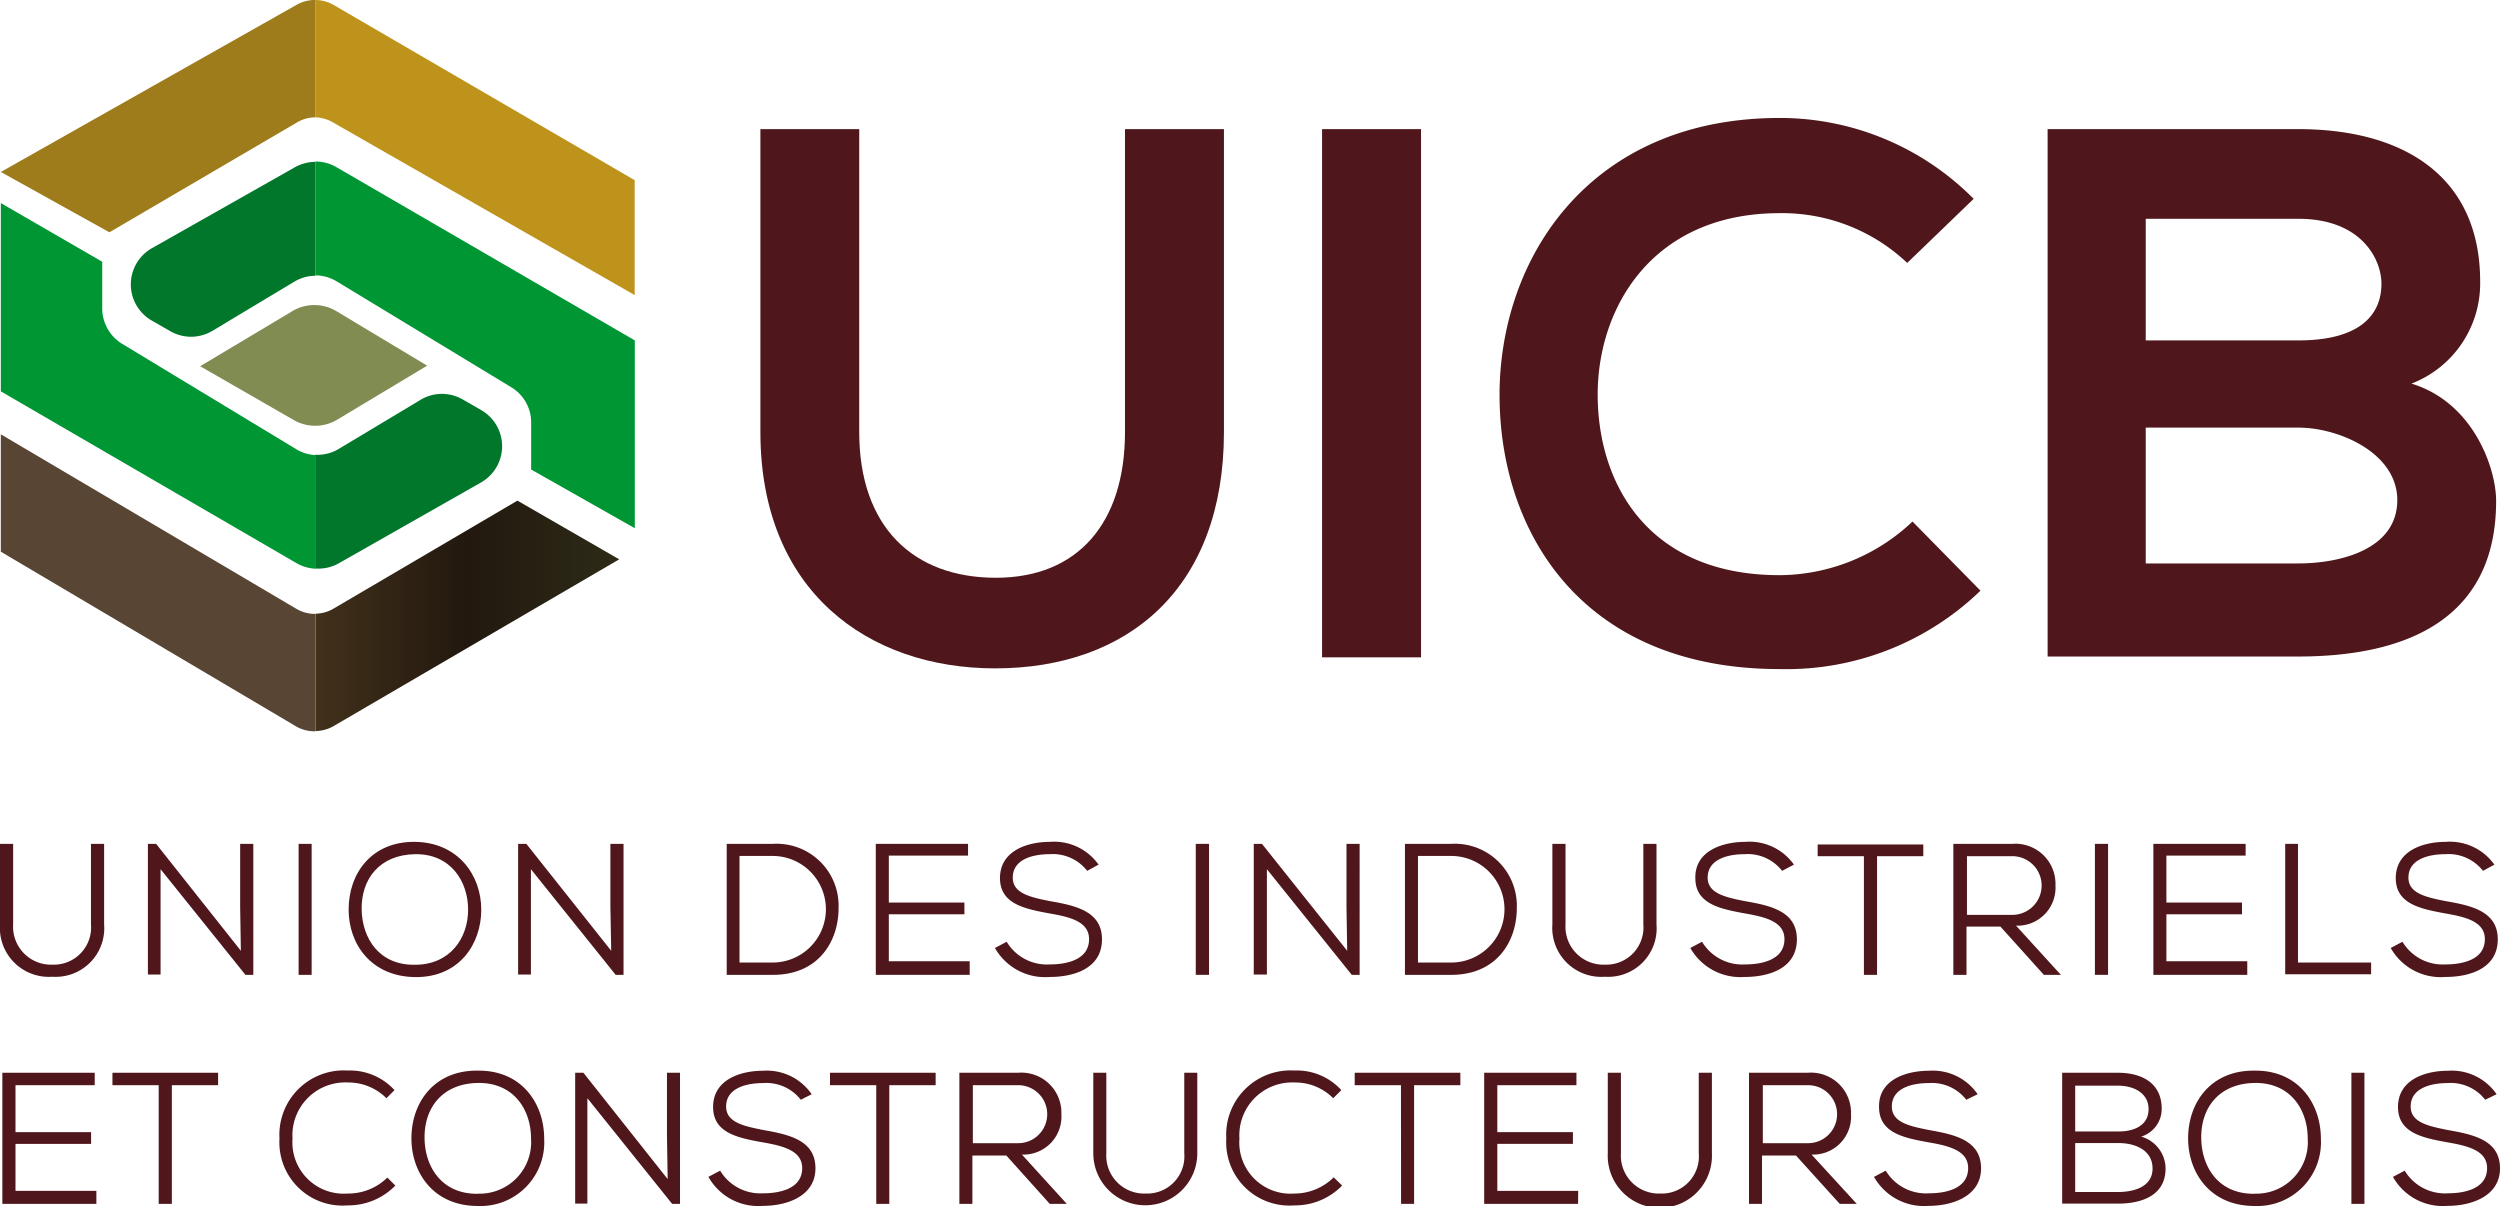 <svg xmlns="http://www.w3.org/2000/svg" xmlns:xlink="http://www.w3.org/1999/xlink" viewBox="0 0 212.98 102.75"><defs><style>.cls-1{fill:#4f171b;}.cls-2{fill:#be931c;}.cls-3{fill:url(#Dégradé_sans_nom_3);}.cls-4{fill:#009634;}.cls-5{fill:#00772b;}.cls-6{fill:#9e7b1b;}.cls-7{fill:#594533;}.cls-8{fill:#818c52;}</style><linearGradient id="Dégradé_sans_nom_3" x1="26.88" y1="52.46" x2="52.75" y2="52.46" gradientUnits="userSpaceOnUse"><stop offset="0" stop-color="#42311b"/><stop offset="0.5" stop-color="#22180f"/><stop offset="1" stop-color="#2d2b17"/></linearGradient></defs><g id="Calque_2" data-name="Calque 2"><g id="Calque_1-2" data-name="Calque 1"><path class="cls-1" d="M104.27,11V36.81c0,13.31-8.17,20.13-19.49,20.13-10.81,0-20-6.56-20-20.13V11H73.2V36.81c0,8.1,4.63,12.41,11.64,12.41s11-4.69,11-12.41V11Z"/><path class="cls-1" d="M112.63,56V11h8.43V56Z"/><path class="cls-1" d="M168.72,50.32A23.78,23.78,0,0,1,151.61,57c-16.72,0-23.8-11.51-23.86-23.21s7.59-23.74,23.86-23.74a23.22,23.22,0,0,1,16.53,6.89l-5.66,5.46a15.49,15.49,0,0,0-10.87-4.24c-10.87,0-15.57,8.1-15.5,15.63S140.48,49,151.61,49a16.58,16.58,0,0,0,11.32-4.57Z"/><path class="cls-1" d="M211.29,24a9.15,9.15,0,0,1-5.85,8.68c5.28,1.61,7.21,7.21,7.21,10,0,10-7.53,13.25-16.86,13.25H174.44V11h21.35C204.67,11,211.29,14.94,211.29,24ZM182.8,29h13c5.34,0,7.08-2.25,7.08-4.83,0-2.05-1.67-5.53-7.08-5.53h-13Zm0,19h13c3.48,0,8.43-1.15,8.43-5.4,0-4-4.95-6.17-8.43-6.17h-13Z"/><path class="cls-2" d="M28.42,10.46,54.07,25.14V15.35L28.42.42A3.15,3.15,0,0,0,26.88,0V10A3.15,3.15,0,0,1,28.42,10.46Z"/><path class="cls-3" d="M28.38,61.88,52.75,47.65l-8.67-5-15.7,9.22a3.07,3.07,0,0,1-1.5.41v10A3.2,3.2,0,0,0,28.38,61.88Z"/><path class="cls-4" d="M28.73,24l14.84,9a3.49,3.49,0,0,1,1.68,3V40l8.83,5V29L28.66,14.24a3.52,3.52,0,0,0-1.78-.48v9.7A3.53,3.53,0,0,1,28.73,24Z"/><path class="cls-5" d="M28.84,48,41,41.09a3.55,3.55,0,0,0,0-6.15l-1.55-.89a3.52,3.52,0,0,0-3.6,0l-7,4.2a3.53,3.53,0,0,1-2,.49v9.69A3.53,3.53,0,0,0,28.84,48Z"/><path class="cls-6" d="M25.25.42.07,14.65l9.25,5.14,15.93-9.33A3.06,3.06,0,0,1,26.88,10V0A3.15,3.15,0,0,0,25.25.42Z"/><path class="cls-7" d="M25.22,51.85.07,37V47L25.22,61.88a3.16,3.16,0,0,0,1.66.42v-10A3.15,3.15,0,0,1,25.22,51.85Z"/><path class="cls-5" d="M12.93,21.15a3.55,3.55,0,0,0,0,6.16l1.55.89a3.55,3.55,0,0,0,3.59,0l7-4.2a3.56,3.56,0,0,1,1.81-.51v-9.7a3.59,3.59,0,0,0-1.76.46Z"/><path class="cls-4" d="M10.42,29.3a3.54,3.54,0,0,1-1.71-3v-4l-8.64-5V33.34L25.3,48a3.59,3.59,0,0,0,1.58.45V38.77a3.49,3.49,0,0,1-1.64-.5Z"/><path class="cls-1" d="M8.87,71.89v6.86a4.14,4.14,0,0,1-4.41,4.46A4.17,4.17,0,0,1,0,78.75V71.89H1.12v6.86a3.23,3.23,0,0,0,3.34,3.43,3.17,3.17,0,0,0,3.29-3.43V71.89Z"/><path class="cls-1" d="M20.52,81l-.06-3.7V71.89h1.12V83.05h-.67l-7.23-9,0,3.3v5.67H12.6V71.89h.7Z"/><path class="cls-1" d="M25.44,83.05V71.89h1.11V83.05Z"/><path class="cls-1" d="M41,77.5c0,2.92-1.88,5.79-5.64,5.74s-5.66-2.83-5.66-5.75c0-3.13,2-5.82,5.66-5.77S41,74.55,41,77.5Zm-5.64,4.69c3,0,4.52-2.29,4.52-4.69s-1.48-4.78-4.52-4.73-4.6,2.13-4.55,4.73C30.86,79.93,32.29,82.24,35.36,82.19Z"/><path class="cls-1" d="M52.07,81,52,77.25V71.89h1.12V83.05h-.67l-7.22-9,0,3.3v5.67H44.14V71.89h.7Z"/><path class="cls-1" d="M65.85,71.89a5.28,5.28,0,0,1,5.59,5.47c0,2.82-1.69,5.69-5.59,5.69H61.91V71.89ZM63,82h2.82a4.54,4.54,0,0,0,0-9.08H63Z"/><path class="cls-1" d="M82.61,83.05h-8V71.89h7.86v1H75.72v4h6.44v1H75.72v4h6.89Z"/><path class="cls-1" d="M92.62,74.19a3.71,3.71,0,0,0-3.2-1.42c-1.37,0-3.14.4-3.14,2,0,1.32,1.45,1.66,3.17,2,2.22.38,4.43.88,4.43,3.25,0,2.52-2.44,3.21-4.46,3.21a4.91,4.91,0,0,1-4.66-2.47l1-.53a4,4,0,0,0,3.69,1.93c1.37,0,3.33-.37,3.33-2.15,0-1.52-1.67-1.9-3.41-2.2-2.11-.39-4.18-.82-4.18-3,0-2.36,2.38-3.09,4.24-3.09a4.64,4.64,0,0,1,4.16,1.94Z"/><path class="cls-1" d="M101.87,83.05V71.89H103V83.05Z"/><path class="cls-1" d="M114.77,81l-.06-3.7V71.89h1.12V83.05h-.67l-7.23-9,0,3.3v5.67h-1.12V71.89h.7Z"/><path class="cls-1" d="M123.63,71.89a5.28,5.28,0,0,1,5.59,5.47c0,2.82-1.69,5.69-5.59,5.69h-3.94V71.89ZM120.8,82h2.83a4.54,4.54,0,0,0,0-9.08H120.8Z"/><path class="cls-1" d="M141.12,71.89v6.86a4.13,4.13,0,0,1-4.4,4.46,4.17,4.17,0,0,1-4.47-4.46V71.89h1.12v6.86a3.23,3.23,0,0,0,3.35,3.43A3.17,3.17,0,0,0,140,78.75V71.89Z"/><path class="cls-1" d="M151.82,74.19a3.71,3.71,0,0,0-3.2-1.42c-1.37,0-3.14.4-3.14,2,0,1.32,1.45,1.66,3.17,2,2.22.38,4.43.88,4.43,3.25,0,2.52-2.44,3.21-4.46,3.21A4.91,4.91,0,0,1,144,80.76l1-.53a4,4,0,0,0,3.69,1.93c1.37,0,3.33-.37,3.33-2.15,0-1.52-1.68-1.9-3.41-2.2-2.11-.39-4.18-.82-4.18-3-.05-2.36,2.38-3.09,4.24-3.09a4.64,4.64,0,0,1,4.16,1.94Z"/><path class="cls-1" d="M158.79,72.94h-3.94v-1h9v1h-3.94V83.05h-1.12Z"/><path class="cls-1" d="M175.57,83.05h-1.45l-3.7-4.11h-2.89v4.11h-1.12V71.89h5a3.42,3.42,0,0,1,3.7,3.54,3.24,3.24,0,0,1-3.36,3.43Zm-8-10.11v5h3.83a2.48,2.48,0,1,0,.06-5Z"/><path class="cls-1" d="M178.47,83.05V71.89h1.12V83.05Z"/><path class="cls-1" d="M191.45,83.05h-8V71.89h7.86v1h-6.75v4H191v1h-6.44v4h6.89Z"/><path class="cls-1" d="M195.77,71.89V82H202v1h-7.32V71.89Z"/><path class="cls-1" d="M211.53,74.19a3.72,3.72,0,0,0-3.21-1.42c-1.37,0-3.14.4-3.14,2,0,1.32,1.45,1.66,3.18,2,2.21.38,4.43.88,4.43,3.25,0,2.52-2.44,3.21-4.47,3.21a4.89,4.89,0,0,1-4.65-2.47l1-.53a4,4,0,0,0,3.68,1.93c1.38,0,3.34-.37,3.34-2.15,0-1.52-1.68-1.9-3.41-2.2-2.11-.39-4.18-.82-4.18-3,0-2.36,2.37-3.09,4.24-3.09a4.65,4.65,0,0,1,4.16,1.94Z"/><path class="cls-1" d="M8.21,102.56H.2V91.39H8.07v1.06H1.32v4H7.76v1H1.32v4H8.21Z"/><path class="cls-1" d="M13.52,92.45H9.58V91.39h9v1.06H14.64v10.11H13.52Z"/><path class="cls-1" d="M33.68,101a5.6,5.6,0,0,1-4.07,1.69A5.38,5.38,0,0,1,23.81,97a5.48,5.48,0,0,1,5.8-5.8,5.15,5.15,0,0,1,4,1.67l-.69.69a4.57,4.57,0,0,0-3.27-1.34A4.5,4.5,0,0,0,24.92,97a4.37,4.37,0,0,0,4.69,4.68A4.76,4.76,0,0,0,33,100.32Z"/><path class="cls-1" d="M46.36,97a5.43,5.43,0,0,1-5.65,5.74c-3.79,0-5.66-2.84-5.66-5.76,0-3.12,2-5.82,5.66-5.77C44.49,91.17,46.36,94.06,46.36,97Zm-5.65,4.69A4.39,4.39,0,0,0,45.24,97c0-2.47-1.48-4.79-4.53-4.74S36.12,94.41,36.17,97C36.21,99.43,37.65,101.74,40.71,101.7Z"/><path class="cls-1" d="M56.88,100.45l-.06-3.7V91.39h1.11v11.17h-.67l-7.22-9,0,3.3v5.68H49V91.39h.7Z"/><path class="cls-1" d="M68.22,93.69A3.72,3.72,0,0,0,65,92.27c-1.37,0-3.14.4-3.14,2,0,1.33,1.45,1.66,3.18,2,2.21.39,4.43.88,4.43,3.26s-2.44,3.2-4.47,3.2a4.87,4.87,0,0,1-4.65-2.47l1-.53A4,4,0,0,0,65,101.66c1.38,0,3.34-.36,3.34-2.15,0-1.51-1.68-1.9-3.41-2.2-2.11-.38-4.18-.81-4.18-3,0-2.36,2.37-3.09,4.24-3.09a4.64,4.64,0,0,1,4.16,2Z"/><path class="cls-1" d="M74.65,92.45H70.71V91.39h9v1.06H75.76v10.11H74.65Z"/><path class="cls-1" d="M90.88,102.56H89.43l-3.7-4.12H82.84v4.12H81.73V91.39h5a3.41,3.41,0,0,1,3.69,3.54,3.23,3.23,0,0,1-3.36,3.43Zm-8-10.11v4.94h3.83a2.47,2.47,0,1,0,.07-4.94Z"/><path class="cls-1" d="M102,91.39v6.86a4.43,4.43,0,1,1-8.86,0V91.39h1.11v6.86a3.23,3.23,0,0,0,3.35,3.43,3.17,3.17,0,0,0,3.29-3.43V91.39Z"/><path class="cls-1" d="M114.34,101a5.6,5.6,0,0,1-4.07,1.69,5.39,5.39,0,0,1-5.8-5.69,5.48,5.48,0,0,1,5.8-5.8,5.12,5.12,0,0,1,4,1.67l-.69.69a4.56,4.56,0,0,0-3.27-1.34A4.5,4.5,0,0,0,105.59,97a4.36,4.36,0,0,0,4.68,4.68,4.75,4.75,0,0,0,3.35-1.38Z"/><path class="cls-1" d="M119.35,92.45h-3.94V91.39h9v1.06h-3.94v10.11h-1.11Z"/><path class="cls-1" d="M134.44,102.56h-8V91.39h7.86v1.06h-6.74v4H134v1h-6.44v4h6.89Z"/><path class="cls-1" d="M145.84,91.39v6.86a4.44,4.44,0,1,1-8.87,0V91.39h1.12v6.86a3.23,3.23,0,0,0,3.35,3.43,3.16,3.16,0,0,0,3.28-3.43V91.39Z"/><path class="cls-1" d="M158.18,102.56h-1.45L153,98.44h-2.89v4.12H149V91.39h5a3.41,3.41,0,0,1,3.69,3.54,3.23,3.23,0,0,1-3.36,3.43Zm-8-10.11v4.94H154a2.47,2.47,0,1,0,.07-4.94Z"/><path class="cls-1" d="M167.51,93.69a3.71,3.71,0,0,0-3.2-1.42c-1.38,0-3.14.4-3.14,2,0,1.33,1.45,1.66,3.17,2,2.21.39,4.43.88,4.43,3.26s-2.44,3.2-4.46,3.2a4.89,4.89,0,0,1-4.66-2.47l1-.53a4,4,0,0,0,3.69,1.93c1.37,0,3.33-.36,3.33-2.15,0-1.51-1.68-1.9-3.41-2.2-2.11-.38-4.18-.81-4.18-3-.05-2.36,2.37-3.09,4.24-3.09a4.64,4.64,0,0,1,4.16,2Z"/><path class="cls-1" d="M180.43,91.39c2,0,3.73.85,3.73,3.07a2.47,2.47,0,0,1-1.75,2.37,2.85,2.85,0,0,1,2.08,2.71c0,2.32-2.05,3-4.06,3h-4.75V91.39Zm-3.64,5h3.72c1.34,0,2.53-.54,2.53-1.9s-1.24-2-2.61-2h-3.64Zm0,5.16h3.64c1.27,0,2.95-.39,2.95-2s-1.55-2.17-2.87-2.17h-3.72Z"/><path class="cls-1" d="M197.72,97a5.43,5.43,0,0,1-5.65,5.74c-3.79,0-5.66-2.84-5.66-5.76,0-3.12,2-5.82,5.66-5.77C195.85,91.17,197.72,94.06,197.72,97Zm-5.65,4.69A4.39,4.39,0,0,0,196.6,97c0-2.47-1.48-4.79-4.53-4.74s-4.59,2.14-4.54,4.74C187.57,99.43,189,101.74,192.07,101.7Z"/><path class="cls-1" d="M200.32,102.56V91.39h1.11v11.17Z"/><path class="cls-1" d="M211.72,93.69a3.72,3.72,0,0,0-3.21-1.42c-1.37,0-3.14.4-3.14,2,0,1.33,1.45,1.66,3.17,2,2.22.39,4.44.88,4.44,3.26s-2.44,3.2-4.47,3.2a4.87,4.87,0,0,1-4.65-2.47l1-.53a4,4,0,0,0,3.68,1.93c1.37,0,3.34-.36,3.34-2.15,0-1.51-1.68-1.9-3.42-2.2-2.1-.38-4.17-.81-4.17-3,0-2.36,2.37-3.09,4.24-3.09a4.64,4.64,0,0,1,4.16,2Z"/><path class="cls-8" d="M36.39,31.15l-7.73-4.64a3.65,3.65,0,0,0-3.76,0l-7.85,4.69L25,35.77a3.66,3.66,0,0,0,3.7,0Z"/></g></g></svg>